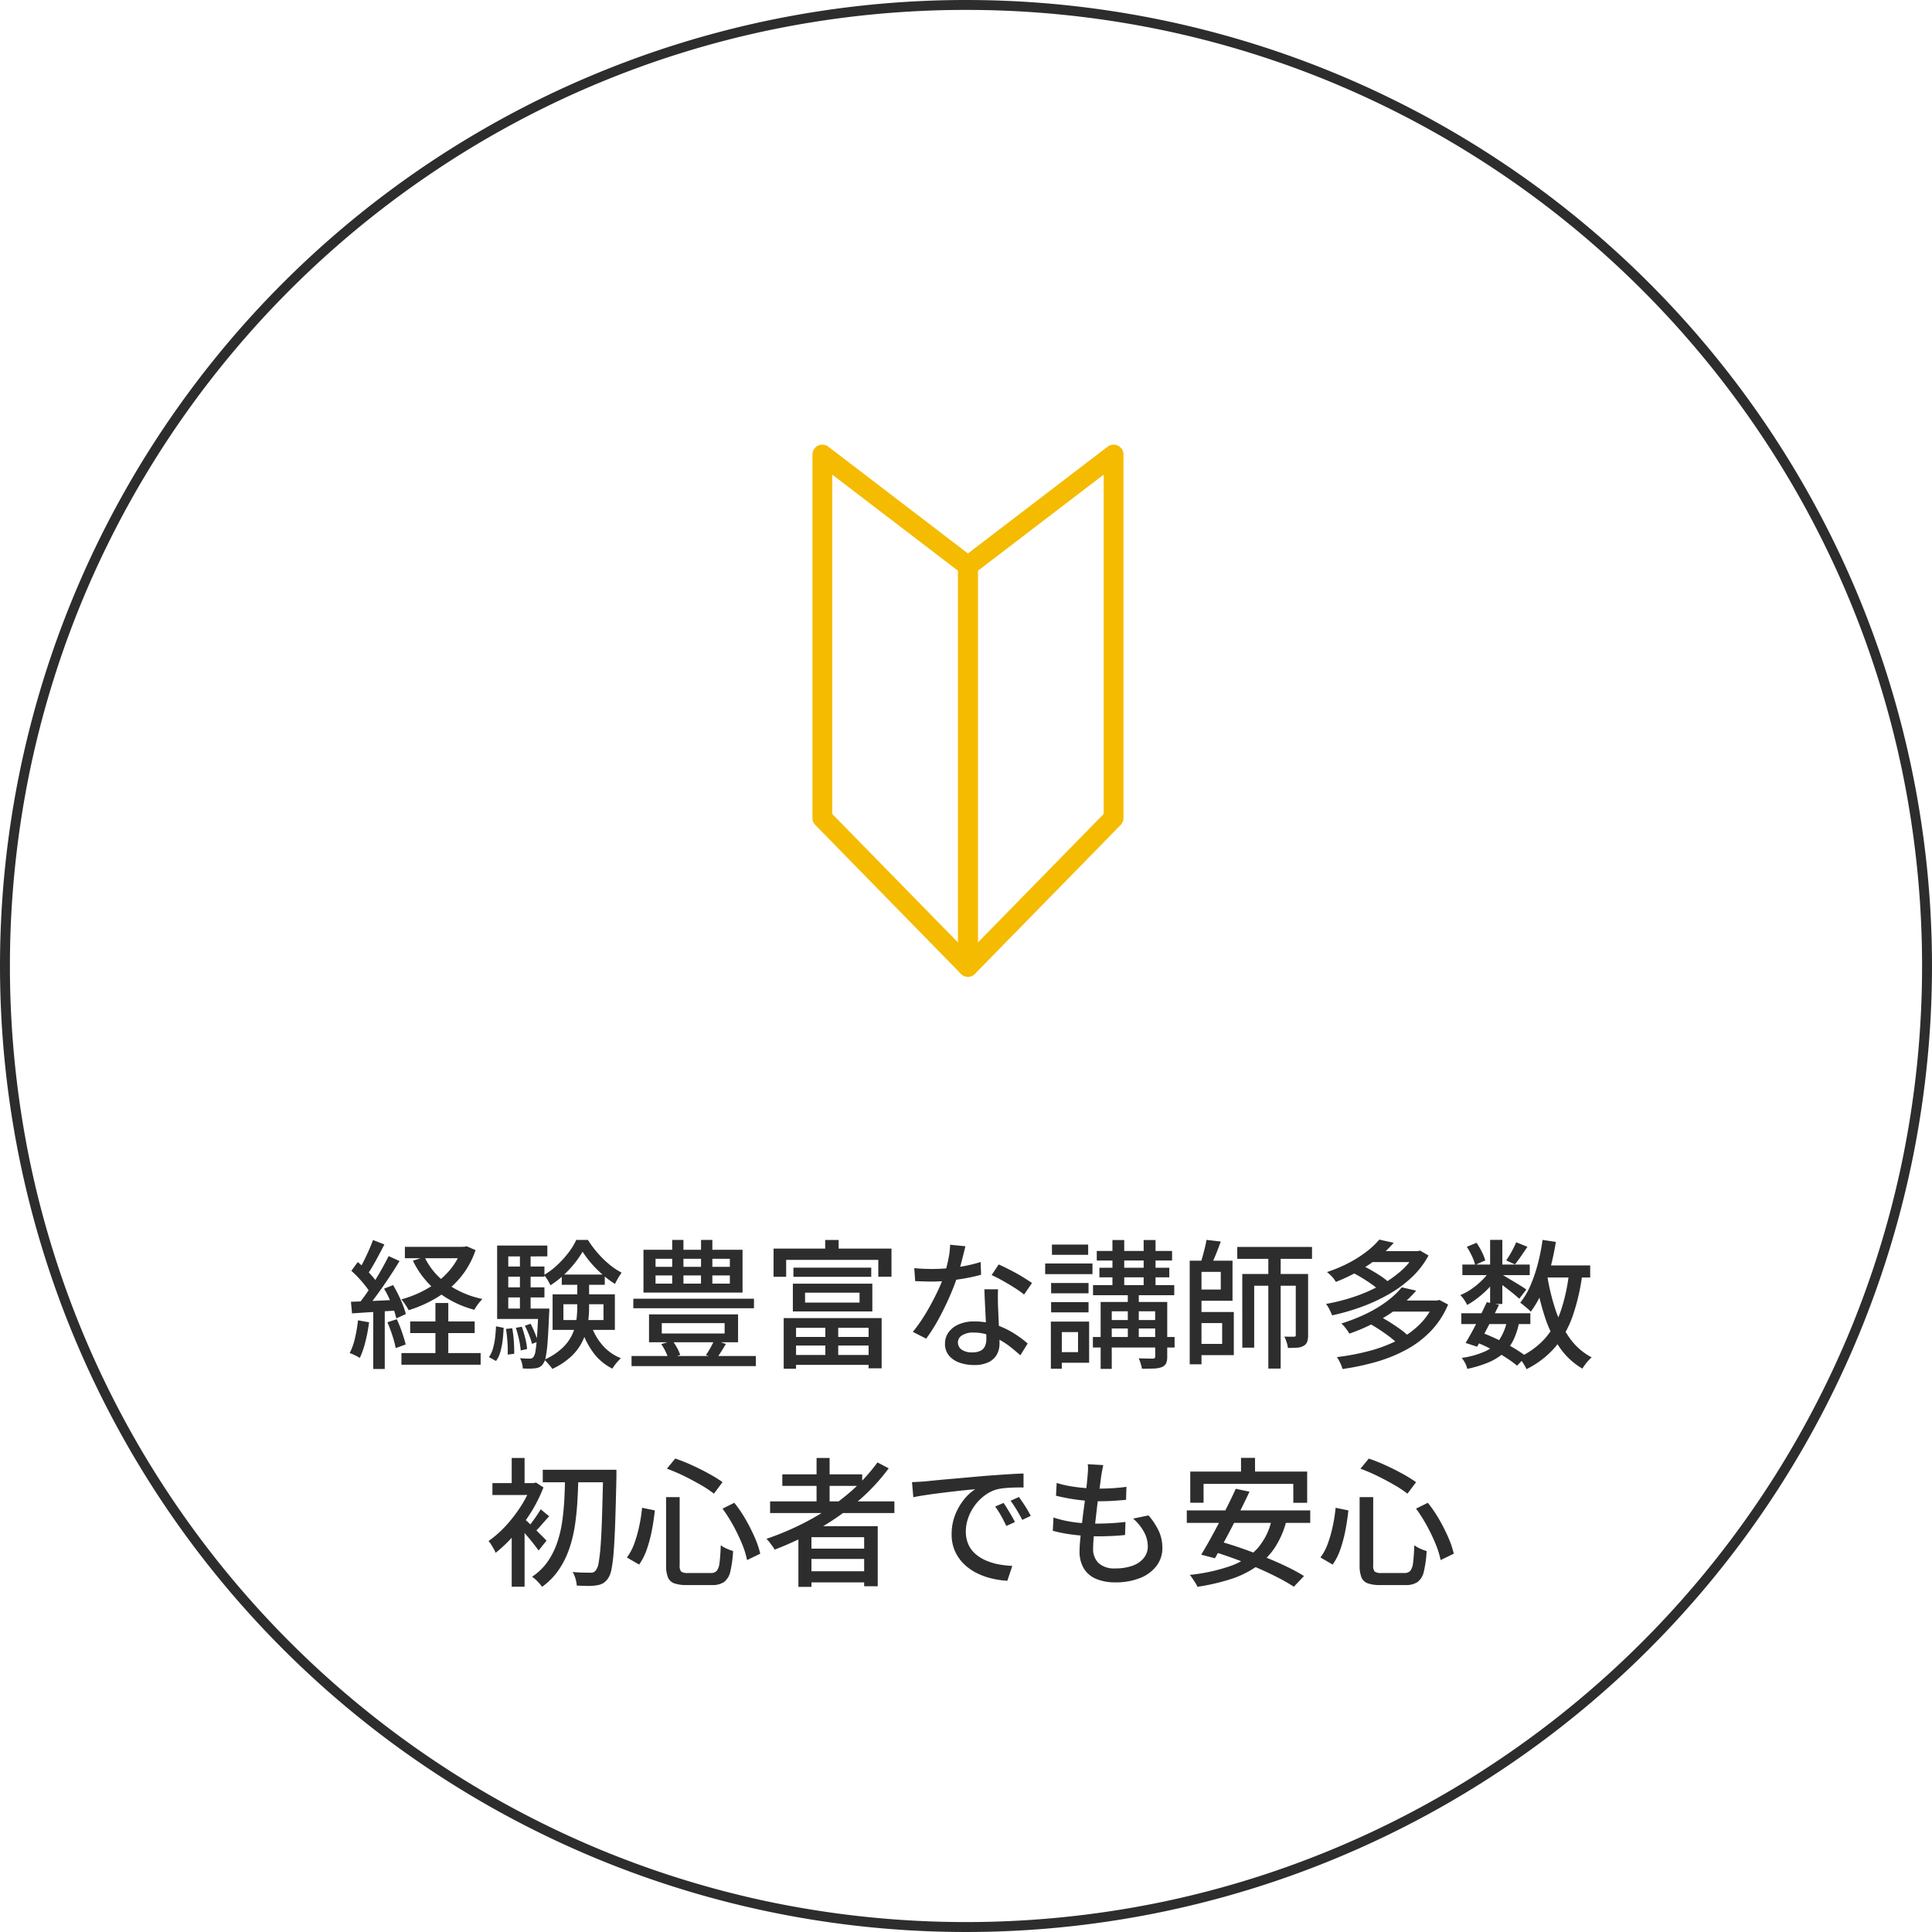 <svg xmlns="http://www.w3.org/2000/svg" width="195" height="195" viewBox="0 0 195 195"><path d="M97.5 1a97.218 97.218 0 00-19.449 1.961 95.965 95.965 0 00-34.5 14.52A96.785 96.785 0 008.583 59.938a96.007 96.007 0 00-5.622 18.113 97.45 97.45 0 000 38.9 95.965 95.965 0 0014.52 34.5 96.784 96.784 0 0042.458 34.964 96.007 96.007 0 0018.113 5.622 97.45 97.45 0 0038.9 0 95.966 95.966 0 0034.5-14.52 96.785 96.785 0 0034.964-42.458 96.008 96.008 0 005.622-18.113 97.45 97.45 0 000-38.9 95.966 95.966 0 00-14.52-34.5 96.785 96.785 0 00-42.456-34.963 96.008 96.008 0 00-18.113-5.622A97.218 97.218 0 0097.5 1m0-1A97.5 97.5 0 110 97.5 97.5 97.5 0 0197.5 0z" fill="#2d2d2d"/><path d="M40.866 125.844h6.118v1.148h-6.118zm.534 7.53h6.51v1.176H41.4zm-.882 3.192h7.994v1.178h-7.994zm6.09-10.724h.252l.238-.056.9.392a8.6 8.6 0 01-1.568 2.807 9.47 9.47 0 01-2.331 1.981 12.97 12.97 0 01-2.849 1.274q-.126-.238-.343-.567a4.1 4.1 0 00-.4-.525 11.156 11.156 0 002.606-1.074 8.6 8.6 0 002.135-1.71 6.654 6.654 0 001.358-2.3zm-3.766 1.022a6.957 6.957 0 002.258 2.69 9.39 9.39 0 003.591 1.554 5.175 5.175 0 00-.441.518 3.748 3.748 0 00-.371.574 10.24 10.24 0 01-3.731-1.841 8.8 8.8 0 01-2.47-3.115zm1.106 4.648h1.3v5.812h-1.3zm-6.3-6.356l1.148.448q-.266.518-.567 1.085t-.6 1.078q-.3.511-.567.9l-.9-.392a11.045 11.045 0 00.538-.961q.273-.546.525-1.113t.421-1.043zm1.582 1.624l1.092.5q-.476.8-1.064 1.68t-1.183 1.7q-.595.819-1.127 1.435l-.8-.434q.392-.476.819-1.085t.84-1.267q.413-.658.777-1.316t.644-1.211zm-3.766 1.484l.644-.882q.392.322.784.707t.721.77a4.609 4.609 0 01.511.707l-.7 1.008a6.167 6.167 0 00-.5-.735q-.322-.413-.7-.826a10.352 10.352 0 00-.762-.747zm3.3 1.806l.91-.364q.28.462.539.994t.455 1.029a6.918 6.918 0 01.294.9l-.962.439a6.7 6.7 0 00-.273-.924q-.189-.518-.434-1.064a9.249 9.249 0 00-.527-1.006zm-3.344 1.318q.938-.028 2.233-.084t2.639-.126l-.014 1.078q-1.274.084-2.513.161t-2.233.147zm3.68 2.072l.952-.308a13.558 13.558 0 01.525 1.316q.245.714.371 1.232l-1.008.364a10.244 10.244 0 00-.336-1.267 13.948 13.948 0 00-.504-1.337zm-2.968-.2l1.12.2a16.307 16.307 0 01-.371 1.96 8.867 8.867 0 01-.565 1.638q-.112-.07-.294-.168t-.385-.189a2.925 2.925 0 00-.343-.133 6.4 6.4 0 00.539-1.526 15.372 15.372 0 00.301-1.778zm1.54-1.33h1.162v6.244h-1.162zm19.194-.294v1.6h4.046v-1.6zm-1.092-.994h6.286v3.584h-6.286zm3.026-4.308a8.994 8.994 0 01-.826 1.2 10.88 10.88 0 01-1.127 1.2 8.783 8.783 0 01-1.295.994 3.943 3.943 0 00-.287-.546 3.985 3.985 0 00-.357-.5 7.081 7.081 0 001.316-.98 10.286 10.286 0 001.141-1.253 7.016 7.016 0 00.8-1.3h1.176a10.435 10.435 0 00.973 1.309 10.158 10.158 0 001.176 1.155 6.838 6.838 0 001.253.84 5.877 5.877 0 00-.357.546q-.189.322-.315.588a9.139 9.139 0 01-1.227-.913 11.516 11.516 0 01-1.144-1.143 10.736 10.736 0 01-.9-1.197zm-.532 2.772h1.19v2.828a11.451 11.451 0 01-.126 1.687 6.254 6.254 0 01-.5 1.666 5.248 5.248 0 01-1.11 1.554 7.166 7.166 0 01-1.974 1.323 3.538 3.538 0 00-.231-.3q-.147-.175-.3-.35a2.134 2.134 0 00-.28-.273 6.639 6.639 0 001.791-1.156 4.53 4.53 0 001-1.33 4.947 4.947 0 00.434-1.414 9.852 9.852 0 00.1-1.421zm1.358 4.522a5.9 5.9 0 001.141 2.093 4.773 4.773 0 001.9 1.365 3.832 3.832 0 00-.3.308q-.167.18-.312.38a3.839 3.839 0 00-.245.364 5.317 5.317 0 01-1.988-1.7 8.353 8.353 0 01-1.222-2.558zm-2.926-4.984h4.34v1.036H56.7zm-5.894-.812h4.144v1.022h-4.144zm0 2.1h4.144v1.022h-4.144zm-.63 2.142h4.746v1.05h-4.746zm2.3-5.754h1.078v6.328h-1.078zm.5 7.49l.574-.2q.224.42.434.931a7.509 7.509 0 01.308.875l-.6.224a5.991 5.991 0 00-.287-.889q-.205-.507-.429-.941zm-.91.21l.6-.112a10.579 10.579 0 01.35 1.169 6.462 6.462 0 01.184 1.085l-.644.14a7.486 7.486 0 00-.168-1.092 11.484 11.484 0 00-.322-1.19zm-.994.112l.63-.07a12.068 12.068 0 01.161 1.337q.049.721.035 1.239l-.658.084a10.457 10.457 0 00-.021-1.248q-.049-.712-.147-1.342zm-1.008-.266l.77.154q-.028.63-.1 1.26a7.624 7.624 0 01-.234 1.169 2.833 2.833 0 01-.434.917l-.716-.392a2.794 2.794 0 00.4-.847 6.572 6.572 0 00.217-1.078q.069-.581.097-1.183zm.112-8.148h5.068v1.092H51.3v5.964h-1.12zm4.172 6.356h1.092v.175a2.776 2.776 0 01-.014.3q-.07 1.708-.147 2.765a13.449 13.449 0 01-.189 1.6 1.855 1.855 0 01-.294.77.936.936 0 01-.343.3 1.357 1.357 0 01-.441.119 4.7 4.7 0 01-.539.035q-.343.007-.707-.021a3.109 3.109 0 00-.084-.532 1.775 1.775 0 00-.2-.5q.322.028.588.035t.392.007a.6.6 0 00.217-.035.359.359 0 00.161-.133 1.372 1.372 0 00.21-.616q.084-.476.154-1.463t.14-2.625zm9.576-.994H76.1v.966H63.92zm-.182 5.782h12.544v1.022H63.742zm3.052-3.318v1.05h6.342v-1.05zm-1.288-.882h8.988v2.812h-8.988zm1.232 3l1.134-.336a5.191 5.191 0 01.469.721 4.159 4.159 0 01.315.707l-1.19.406a4.164 4.164 0 00-.287-.742 5.283 5.283 0 00-.441-.76zm5.362-.406l1.162.392q-.252.434-.5.819t-.462.689l-1.05-.392a7.367 7.367 0 00.469-.749q.241-.441.381-.763zm-5.936-6.524v.826h7.5v-.826zm0-1.68v.812h7.5v-.812zm-1.218-.91h10v4.322h-10zm2.9-.994h1.134v5h-1.134zm2.912 0H71.9v5h-1.148zm12.544 8.3h1.3v3.652h-1.3zm-3.22-5.5h7.854v.924H80.08zm1.174 2.526v1h5.5v-1zm-1.232-.91h8.022v2.8h-8.022zm-.924 3.476h9.884v5.068h-1.316v-4.088h-7.322v4.13H79.1zm.672 1.9h8.484v.868h-8.484zm0 1.82h8.47v.998h-8.47zm3.514-11.606h1.358v1.708h-1.358zm-5.208.868h11.9v2.842h-1.33v-1.704h-9.3v1.708h-1.274zm14.2 1.974q.42.042.889.063t.889.021q.812 0 1.659-.077a16.92 16.92 0 001.676-.229 14.371 14.371 0 001.589-.4l.042 1.288q-.644.182-1.47.336t-1.722.252a16.343 16.343 0 01-1.778.1q-.392 0-.826-.014l-.854-.028zm5.162-2.208q-.084.35-.217.882t-.294 1.12q-.161.584-.329 1.134-.336 1.008-.84 2.135t-1.092 2.191a15.73 15.73 0 01-1.19 1.862l-1.344-.686a14.022 14.022 0 00.938-1.281q.462-.707.875-1.47t.753-1.484q.336-.721.546-1.323a15.15 15.15 0 00.434-1.582 9.181 9.181 0 00.22-1.652zm3.29 4.34q-.014.434-.014.826t.014.812l.035.833q.021.511.049 1.085t.049 1.092.021.84a2.271 2.271 0 01-.259 1.078 1.879 1.879 0 01-.819.78 3.2 3.2 0 01-1.484.3 4.358 4.358 0 01-1.477-.24 2.414 2.414 0 01-1.064-.714 1.81 1.81 0 01-.4-1.2 1.908 1.908 0 01.372-1.166 2.468 2.468 0 011.029-.791 3.788 3.788 0 011.526-.289 6.829 6.829 0 012.212.343 8.444 8.444 0 011.813.857 11.134 11.134 0 011.393 1.028l-.742 1.19q-.406-.364-.9-.763a8.2 8.2 0 00-1.084-.742 6.69 6.69 0 00-1.288-.567 4.774 4.774 0 00-1.474-.224 2.026 2.026 0 00-1.127.278.831.831 0 00-.427.714.871.871 0 00.371.728 1.781 1.781 0 001.085.282 1.747 1.747 0 00.847-.175.961.961 0 00.441-.483 1.8 1.8 0 00.126-.686q0-.364-.021-.98t-.056-1.33l-.07-1.435q-.035-.721-.049-1.281zm2.632.532a9.8 9.8 0 00-.98-.693q-.588-.371-1.2-.714t-1.096-.553l.714-1.078q.378.168.854.406t.952.5q.476.266.882.525t.672.441zm7.336-4.4h7.6v.966H110.7zm-.378 3.448h8.2v1.022h-8.2zm-.014 5.236h8.246v1.064h-8.246zm1.372-1.708h5.642v.854h-5.642zm-.714-5.278h7.056v.966h-7.056zm1.316-2.8h1.19v5.016h-1.19zm3.15 0h1.2v5.016h-1.2zm-1.6 5.054h1.11v5.348h-1.106zm2.758 1.2h1.222v5.492a1.713 1.713 0 01-.11.693.8.8 0 01-.434.385 2.432 2.432 0 01-.805.147q-.5.021-1.2.021a4.416 4.416 0 00-.133-.532 3.429 3.429 0 00-.2-.518q.476.014.889.021t.539.007a.306.306 0 00.2-.063.274.274 0 00.042-.175zm-5.5 0h5.95v.938h-4.828v5.814h-1.12zm-5-1.918h3.78v1.04h-3.776zm.084-3.878h3.658v1.036h-3.654zm-.084 5.81h3.78v1.036h-3.776zm-.598-3.902h4.774v1.078h-4.774zm1.232 5.866h3.206v4.158h-3.206v-1.074h2.086v-2.02h-2.086zm-.658 0h1.106v4.76h-1.106zm14.518-6.146h3.818v4.046h-3.818v-1.134h2.632v-1.782h-2.632zm.028 5.18h3.92v4.35h-3.92v-1.13h2.744v-2.1h-2.744zm-.532-5.18h1.19v10.458h-1.19zm4.8-1.386h7.546v1.2h-7.544zm-3.108-.714l1.442.168q-.224.644-.5 1.316t-.506 1.146l-1.05-.224q.112-.336.231-.763t.224-.861q.105-.432.161-.782zm6.244 1.26h1.246v11.732h-1.244zm-2.63 2.184h6.048v1.186h-4.844v6.248h-1.2zm5.4 0h1.246v6.16a2.106 2.106 0 01-.091.672.754.754 0 01-.371.42 1.4 1.4 0 01-.637.182q-.385.028-.945.028a2.22 2.22 0 00-.126-.581 5.535 5.535 0 00-.224-.567q.336.014.609.014h.357a.19.19 0 00.147-.042.249.249 0 00.035-.154zm5.67-.168l.882-.756a9.849 9.849 0 011.015.511q.525.3.994.609a5.456 5.456 0 01.763.588l-.938.84a5.725 5.725 0 00-.735-.6q-.455-.322-.973-.637t-1.004-.555zm6.4-2.142h.252l.224-.056.854.5a8.671 8.671 0 01-1.729 2.233 12.205 12.205 0 01-2.366 1.722 18.119 18.119 0 01-2.749 1.257 22.313 22.313 0 01-2.884.826q-.1-.252-.273-.6a3.282 3.282 0 00-.343-.553 19.548 19.548 0 002.723-.686 16.269 16.269 0 002.6-1.106 11.8 11.8 0 002.191-1.491 6.538 6.538 0 001.502-1.85zm-4.578 0h4.886v1.106h-4.884zm.938-1.162l1.456.322a13.226 13.226 0 01-2.443 2.163 16.874 16.874 0 01-3.4 1.785 1.973 1.973 0 00-.238-.357 3.975 3.975 0 00-.329-.357 3.206 3.206 0 00-.329-.28 14.6 14.6 0 002.268-.959 11.991 11.991 0 001.764-1.134 8.283 8.283 0 001.253-1.183zm-.924 8.512l.966-.756q.5.252 1.05.6t1.029.693a6.617 6.617 0 01.791.658l-1.036.84a5.953 5.953 0 00-.749-.672q-.469-.364-1.008-.721t-1.041-.642zm6.482-2.366h.266l.238-.056.882.462a8.7 8.7 0 01-1.736 2.674 10.118 10.118 0 01-2.483 1.883 15.109 15.109 0 01-3.039 1.232 25.133 25.133 0 01-3.4.721 3.377 3.377 0 00-.238-.63 3.46 3.46 0 00-.33-.574 23.976 23.976 0 003.192-.6 14.321 14.321 0 002.849-1.057 9.066 9.066 0 002.289-1.617 6.673 6.673 0 001.512-2.247zm-4.354 0h4.7v1.12h-4.7zm1.064-1.33l1.456.336a13.128 13.128 0 01-2.77 2.406 18.339 18.339 0 01-3.976 1.932 3.5 3.5 0 00-.224-.35q-.14-.2-.294-.378a2.177 2.177 0 00-.294-.294 17.964 17.964 0 002.646-1.05 12.369 12.369 0 002.044-1.26 8.575 8.575 0 001.414-1.342zm6.008 2.618h6.972v1.092h-6.972zm.11-4.914h6.8v1.064h-6.8zm2.464 3.794l1.232.266q-.336.7-.728 1.47t-.768 1.484q-.378.714-.714 1.274l-1.162-.378q.322-.532.707-1.239t.756-1.463q.371-.756.679-1.414zm2.044 1.82l1.232.14a7.306 7.306 0 01-.574 1.834 4.242 4.242 0 01-1.006 1.344 5.577 5.577 0 01-1.533.945 11.854 11.854 0 01-2.135.651 2.217 2.217 0 00-.217-.59 2.7 2.7 0 00-.343-.518 8.732 8.732 0 002.368-.663 3.56 3.56 0 001.456-1.211 5.117 5.117 0 00.754-1.932zm.924-7.868l1.134.462q-.322.476-.651.952t-.609.826l-.882-.406a9.492 9.492 0 00.553-.9 9.771 9.771 0 00.457-.934zm-2.632-.238h1.232v6.468H150.4zm-2.352.7l.98-.406a6.969 6.969 0 01.539.917 4.883 4.883 0 01.343.861l-1.02.458a4.466 4.466 0 00-.322-.889 7.869 7.869 0 00-.518-.941zm2.394 2.3l.868.518a7.767 7.767 0 01-.875 1.155 9.839 9.839 0 01-1.135 1.067 8.722 8.722 0 01-1.211.826 4.953 4.953 0 00-.308-.518 2.666 2.666 0 00-.392-.476 5.931 5.931 0 001.172-.642 7.726 7.726 0 001.078-.91 5.4 5.4 0 00.805-1.024zm1.064.448q.182.1.539.315t.77.462q.413.245.756.462t.483.329l-.714.924q-.182-.168-.5-.434t-.693-.553q-.371-.287-.714-.546t-.567-.413zm3.934-.868h5.06v1.218h-5.058zm.252-2.576l1.344.2a26.579 26.579 0 01-.574 2.7 16.542 16.542 0 01-.84 2.408 9.942 9.942 0 01-1.122 1.94 2.157 2.157 0 00-.294-.294l-.406-.343a3.663 3.663 0 00-.364-.273 7.454 7.454 0 001.036-1.743 15.063 15.063 0 00.742-2.177 20.209 20.209 0 00.48-2.422zm2.674 3.3l1.344.126a21.083 21.083 0 01-.973 4.242 9.938 9.938 0 01-1.776 3.158 9.221 9.221 0 01-2.891 2.218 2.307 2.307 0 00-.2-.385q-.136-.233-.29-.455a2.529 2.529 0 00-.28-.35 7.932 7.932 0 002.653-1.928 8.281 8.281 0 001.6-2.821 18.323 18.323 0 00.815-3.805zm-2.2.294a21.127 21.127 0 00.847 3.493 10.647 10.647 0 001.442 2.856 6.321 6.321 0 002.195 1.911 3.106 3.106 0 00-.336.329q-.182.2-.336.413t-.266.392a7.149 7.149 0 01-2.312-2.162 12.22 12.22 0 01-1.5-3.137 26.693 26.693 0 01-.931-3.9zm-7.234 6.706l.714-.91q.826.322 1.652.721t1.533.826a12.877 12.877 0 011.2.805l-.91.952a10.931 10.931 0 00-1.137-.826q-.672-.434-1.456-.84a17.486 17.486 0 00-1.596-.728zm-94.15 12.9h6.58v1.26h-6.58zm6.09 0h1.344v.714q-.056 2.66-.119 4.494t-.154 3.01a15.171 15.171 0 01-.224 1.813 2.433 2.433 0 01-.329.9 1.7 1.7 0 01-.518.518 1.8 1.8 0 01-.644.21 4.575 4.575 0 01-.9.063q-.539-.007-1.113-.035a3.081 3.081 0 00-.126-.686 2.714 2.714 0 00-.294-.686q.6.056 1.085.063t.735.007a.573.573 0 00.532-.252 1.736 1.736 0 00.28-.791 17.45 17.45 0 00.2-1.757q.084-1.148.14-2.933t.112-4.333zm-3.836.574h1.344q-.028 1.26-.1 2.548t-.259 2.527a13.284 13.284 0 01-.581 2.366 8.866 8.866 0 01-1.057 2.1 6.887 6.887 0 01-1.673 1.7 3.9 3.9 0 00-.455-.546 3.735 3.735 0 00-.553-.476 5.784 5.784 0 001.575-1.526 7.722 7.722 0 00.959-1.911 11.894 11.894 0 00.511-2.163q.161-1.134.217-2.3t.072-2.319zm-5.39 5.194l1.3-1.554v7.588h-1.3zm-1.946-4.424h4.284v1.2H49.7zm1.946-2.534h1.3v3.192h-1.3zm1.218 6.09q.154.126.483.441t.693.679l.679.679q.315.315.441.455l-.8.994q-.182-.252-.462-.616t-.609-.749q-.329-.385-.63-.728t-.5-.553zm.756-3.556h.252l.224-.056.756.49a14.633 14.633 0 01-1.288 2.562 17.484 17.484 0 01-1.708 2.286 14.151 14.151 0 01-1.834 1.757 2.269 2.269 0 00-.189-.4q-.133-.231-.273-.455a1.943 1.943 0 00-.252-.336 10.619 10.619 0 001.708-1.5 14.089 14.089 0 001.526-1.966 11.039 11.039 0 001.078-2.114zm.952 2.646l.854.7q-.392.434-.77.868t-.7.742l-.616-.546q.28-.35.644-.861t.588-.903zm12.656-1.232H68.6v6.888a.887.887 0 00.154.63 1.146 1.146 0 00.7.14h2.3a.753.753 0 00.588-.217 1.6 1.6 0 00.28-.819q.084-.6.126-1.764a2.972 2.972 0 00.6.343 5.611 5.611 0 00.644.245 11.426 11.426 0 01-.28 2.065 1.8 1.8 0 01-.63 1.057 2.108 2.108 0 01-1.232.308h-2.534a3.649 3.649 0 01-1.267-.175 1.08 1.08 0 01-.637-.609 3.247 3.247 0 01-.182-1.218zm.084-2.87l.84-1.022a17 17 0 011.736.693q.9.413 1.694.854a13.654 13.654 0 011.344.833l-.868 1.162a11.316 11.316 0 00-1.33-.882q-.8-.462-1.687-.9a18.349 18.349 0 00-1.729-.738zm-2.506 3.948l1.288.266q-.1.938-.287 1.946a14.056 14.056 0 01-.5 1.918 6.08 6.08 0 01-.8 1.6l-1.232-.714a5.433 5.433 0 00.756-1.435 13.361 13.361 0 00.49-1.743 15.859 15.859 0 00.285-1.838zm8.12.084l1.19-.588a13.1 13.1 0 011.155 1.7 18.194 18.194 0 01.91 1.806 9.353 9.353 0 01.553 1.631l-1.33.644a8.828 8.828 0 00-.511-1.638 17.789 17.789 0 00-.882-1.841 15.628 15.628 0 00-1.085-1.714zm4.8-.728h12.546v1.176H77.728zm1.232-2.73h8.064v1.164H78.96zm2.352 7.5h6.44v1.036h-6.44zm0 2.282h6.44v1.12h-6.44zm1.106-11.438h1.316v5.03h-1.316zm6.146.448l1.134.6a19.891 19.891 0 01-3.206 3.409 25.9 25.9 0 01-3.948 2.744 31.865 31.865 0 01-4.354 2.051 3.417 3.417 0 00-.231-.357q-.147-.2-.308-.406a3.9 3.9 0 00-.287-.329 27.833 27.833 0 004.354-1.9 23.085 23.085 0 003.836-2.6 17.992 17.992 0 003.012-3.208zm-7.98 6.44h8.008v6.062h-1.37v-4.952H81.9v5.012h-1.316zm11.468-4.448q.406-.014.749-.035l.553-.035q.378-.042 1.015-.105t1.449-.133q.812-.07 1.736-.154t1.89-.168q.742-.056 1.449-.105t1.323-.085q.616-.035 1.092-.049v1.414q-.392-.014-.889 0t-.98.056a5.268 5.268 0 00-.861.14 3.877 3.877 0 00-1.26.658 4.83 4.83 0 00-.987 1.036 4.746 4.746 0 00-.629 1.245 4.059 4.059 0 00-.217 1.274 3.193 3.193 0 00.259 1.337 2.793 2.793 0 00.721.966 4.083 4.083 0 001.064.658 6 6 0 001.281.385 9.623 9.623 0 001.365.154l-.5 1.5a8.523 8.523 0 01-1.638-.245 6.955 6.955 0 01-1.535-.574 5.022 5.022 0 01-1.267-.931 4.178 4.178 0 01-.868-1.288 4.123 4.123 0 01-.315-1.652 5.249 5.249 0 01.357-1.96 5.853 5.853 0 01.9-1.561 4.82 4.82 0 011.12-1.029l-1.036.1q-.616.063-1.323.147t-1.421.175q-.714.091-1.351.189t-1.113.2zm9.24 2.1q.168.238.378.581t.42.7q.21.357.35.651l-.868.392q-.252-.532-.525-1.022a9.666 9.666 0 00-.6-.938zm1.554-.6q.168.238.392.567t.434.679q.21.35.364.658l-.854.406q-.28-.532-.56-1t-.62-.93zm8.512-3.22q-.07.322-.119.588t-.091.512q-.042.35-.119.917t-.175 1.267q-.1.7-.182 1.442t-.17 1.453q-.084.707-.126 1.288t-.042.945a1.962 1.962 0 00.553 1.484 2.352 2.352 0 001.687.532 4.939 4.939 0 001.757-.28 2.522 2.522 0 001.127-.784 1.84 1.84 0 00.394-1.164 3.073 3.073 0 00-.371-1.428 4.852 4.852 0 00-1.113-1.372l1.554-.322a6.912 6.912 0 011.05 1.6 4.06 4.06 0 01.35 1.687 2.927 2.927 0 01-.6 1.82 3.848 3.848 0 01-1.659 1.218 6.653 6.653 0 01-2.52.434 4.941 4.941 0 01-1.834-.322 2.7 2.7 0 01-1.276-1.015 3.3 3.3 0 01-.469-1.862q0-.434.07-1.162t.175-1.6q.1-.868.224-1.771t.21-1.708q.091-.805.133-1.379.042-.42.042-.658a3.394 3.394 0 00-.028-.448zm-4.704 1.8a9.583 9.583 0 001.33.322q.728.126 1.484.189t1.414.063q.812 0 1.526-.049t1.288-.133l-.042 1.316q-.658.056-1.3.1t-1.512.042q-.644 0-1.393-.07t-1.491-.2q-.742-.133-1.372-.287zm-.322 3.49a10.945 10.945 0 001.47.378 12.876 12.876 0 001.505.189q.749.049 1.421.049t1.421-.042q.735-.042 1.449-.126l-.042 1.316q-.644.07-1.288.1t-1.33.035a21.015 21.015 0 01-2.492-.147 14.6 14.6 0 01-2.184-.413zm18.928-6.02h1.414v2.394h-1.414zm-5.124 1.386h11.8v3.15h-1.4v-1.906h-9.056v1.9h-1.344zm4.592 1.736l1.386.294q-.392.84-.84 1.736t-.917 1.806q-.469.91-.917 1.722t-.812 1.456l-1.386-.364q.392-.644.847-1.456t.924-1.715q.469-.9.917-1.8t.798-1.679zm3.64 3.038l1.47.21a8.9 8.9 0 01-1.218 2.765 7.288 7.288 0 01-1.9 1.9 9.813 9.813 0 01-2.583 1.232 21.784 21.784 0 01-3.276.749 1.764 1.764 0 00-.2-.385q-.14-.217-.287-.441a3.057 3.057 0 00-.287-.378 18.037 18.037 0 004.046-.875 6.774 6.774 0 002.751-1.757 6.442 6.442 0 001.484-3.02zm-8.582-.854h12.46v1.26h-12.46zm2.366 4.06l.938-.938q1.064.294 2.247.707t2.345.882q1.162.469 2.184.959a17.057 17.057 0 011.75.952l-1.022 1.078a18.841 18.841 0 00-1.666-.952q-.98-.5-2.135-1t-2.352-.931q-1.197-.435-2.289-.757zm15.078-5.4h1.372v6.884a.887.887 0 00.154.63 1.146 1.146 0 00.7.14h2.3a.753.753 0 00.588-.217 1.6 1.6 0 00.28-.819q.084-.6.126-1.764a2.972 2.972 0 00.6.343 5.61 5.61 0 00.644.245 11.426 11.426 0 01-.28 2.065 1.8 1.8 0 01-.63 1.057 2.108 2.108 0 01-1.232.308h-2.536a3.649 3.649 0 01-1.267-.175 1.08 1.08 0 01-.637-.609 3.247 3.247 0 01-.182-1.218zm.084-2.87l.84-1.022a17 17 0 011.736.693q.9.413 1.694.854a13.653 13.653 0 011.344.833l-.868 1.162a11.316 11.316 0 00-1.33-.882q-.8-.462-1.687-.9a18.349 18.349 0 00-1.729-.742zm-2.506 3.944l1.288.266q-.1.938-.287 1.946a14.056 14.056 0 01-.5 1.918 6.08 6.08 0 01-.8 1.6l-1.232-.714a5.433 5.433 0 00.756-1.435 13.361 13.361 0 00.49-1.743 15.859 15.859 0 00.285-1.838zm8.12.084l1.19-.588a13.1 13.1 0 011.155 1.7 18.2 18.2 0 01.91 1.806 9.353 9.353 0 01.553 1.631l-1.33.644a8.828 8.828 0 00-.511-1.638 17.789 17.789 0 00-.882-1.841 15.629 15.629 0 00-1.085-1.714z" fill="#2d2d2d"/><g fill="#f5bb00"><path d="M112.395 44.882a1 1 0 01.443.1 1 1 0 01.557.9v36.682a1 1 0 01-.285.7L98.413 98.282a1 1 0 01-1.715-.7V57.118a1 1 0 01.393-.794l14.697-11.236a1 1 0 01.607-.206zm-1 37.274V47.905l-12.7 9.707v37.522z"/><path d="M83.001 44.882a1 1 0 01.607.206l14.693 11.236a1 1 0 01.393.794v40.464a1 1 0 01-1.715.7L82.286 83.263a1 1 0 01-.285-.7V45.882a1 1 0 01.557-.9 1 1 0 01.443-.1zm13.7 12.73l-12.7-9.707v34.251l12.7 12.978z"/></g></svg>